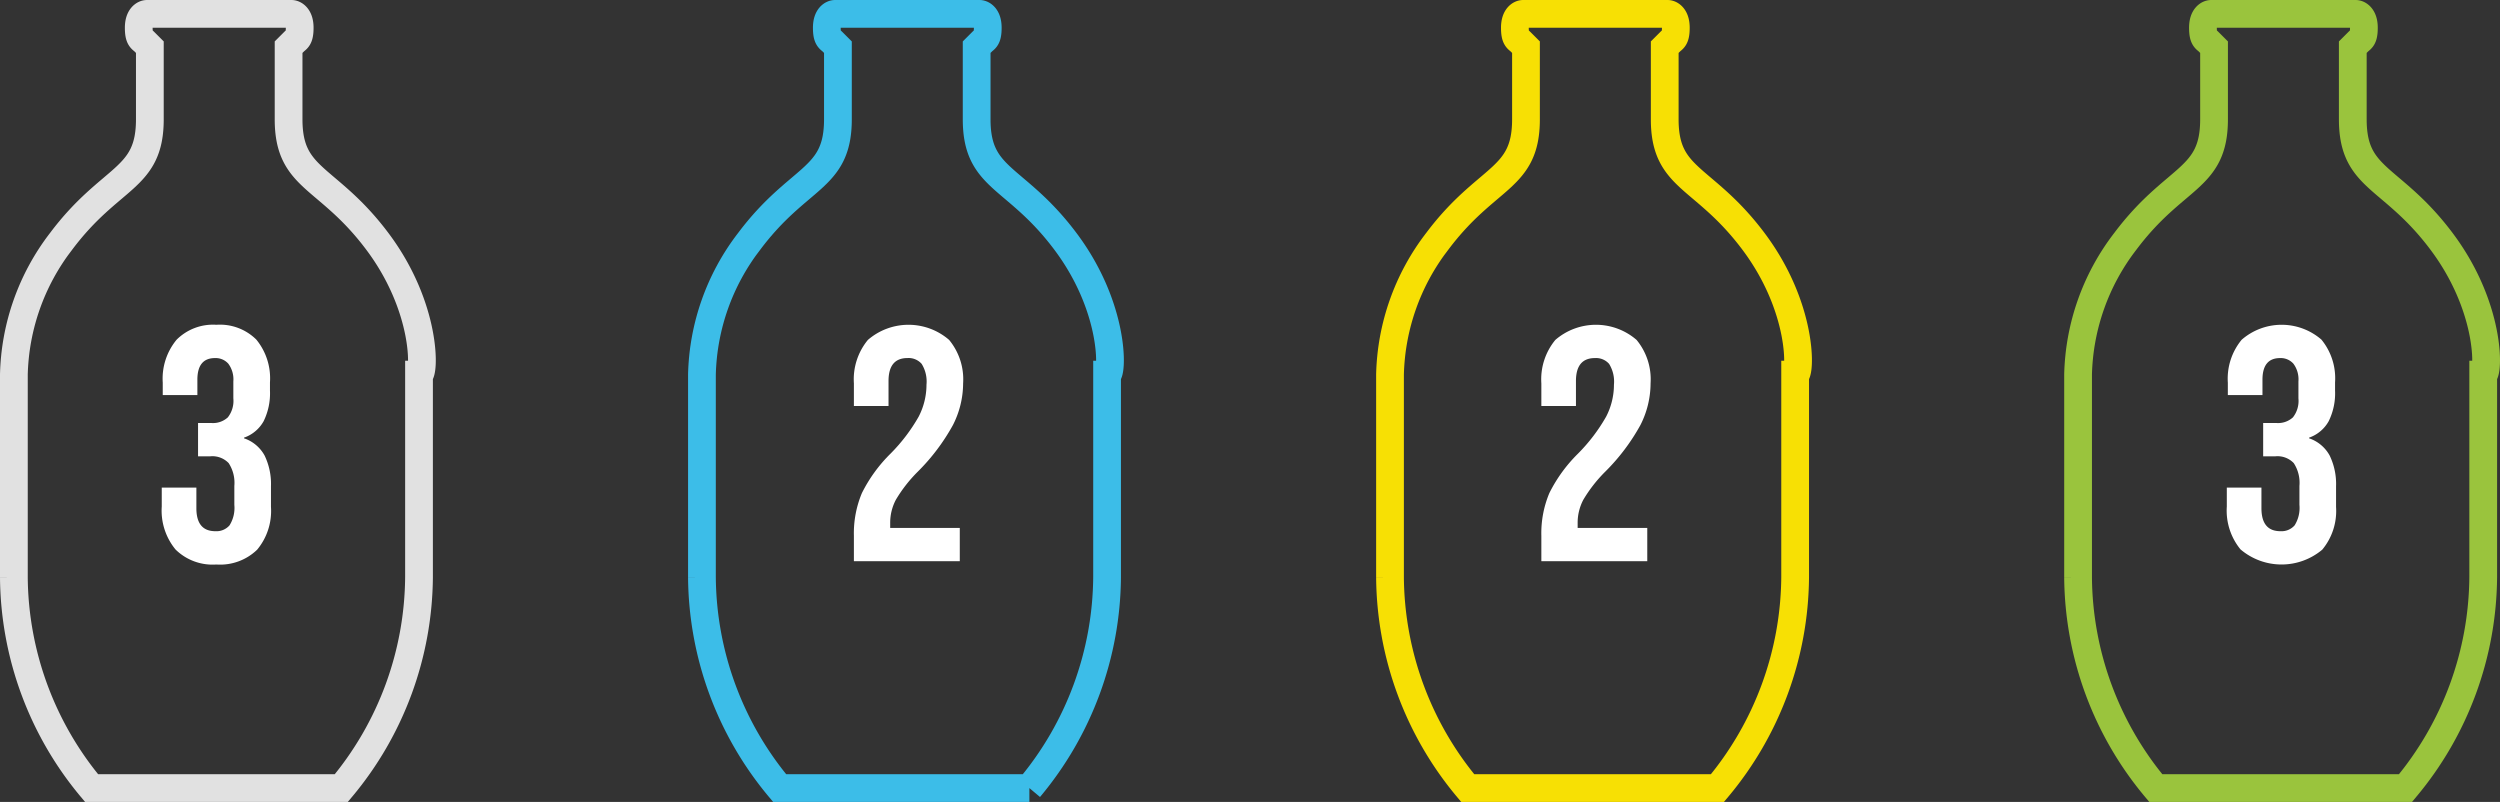<svg xmlns="http://www.w3.org/2000/svg" id="Vrstva_1" data-name="Vrstva 1" viewBox="0 0 90.093 28.9"><rect x="0" y="0" width="90.093" height="28.9" fill="#333333" stroke="none"/><defs><style>.cls-1,.cls-2,.cls-3,.cls-4{fill:none;stroke-miterlimit:10;}.cls-1{stroke:#9ac43d;}.cls-2{stroke:#f7e004;}.cls-3{stroke:#3cbde8;}.cls-4{stroke:#e1e1e1;}.cls-5{fill:#fff;}</style></defs><path class="cls-1" d="M87.942,8.75c-1.8-2.4-3.2-2.2-3.2-4.4V1.75l.2-.2c.1-.1.2-.1.2-.5s-.2-.5-.3-.5h-5.2c-.1,0-.3.1-.3.5s.1.4.2.5l.2.2v2.6c0,2.2-1.4,2-3.2,4.4a8.174,8.174,0,0,0-1.7,4.8v7.3a11.962,11.962,0,0,0,2.8,7.6h9a11.962,11.962,0,0,0,2.8-7.6v-7.3C89.642,13.55,89.742,11.15,87.942,8.75Z" transform="translate(0.046 -0.05)"></path><path class="cls-2" d="M63.146,8.75c-1.8-2.4-3.2-2.2-3.2-4.4V1.75l.2-.2c.1-.1.2-.1.2-.5s-.2-.5-.3-.5h-5.2c-.1,0-.3.1-.3.5s.1.4.2.5l.2.2v2.6c0,2.2-1.4,2-3.2,4.4a8.174,8.174,0,0,0-1.7,4.8v7.3a11.962,11.962,0,0,0,2.8,7.6h9a11.962,11.962,0,0,0,2.8-7.6v-7.3C64.846,13.55,64.946,11.15,63.146,8.75Z" transform="translate(0.046 -0.05)"></path><path class="cls-3" d="M38.35,8.75c-1.8-2.4-3.2-2.2-3.2-4.4V1.75l.2-.2c.1-.1.2-.1.2-.5s-.2-.5-.3-.5h-5.2c-.1,0-.3.1-.3.5s.1.4.2.5l.2.2v2.6c0,2.2-1.4,2-3.2,4.4a8.174,8.174,0,0,0-1.7,4.8v7.3a11.962,11.962,0,0,0,2.8,7.6h9a11.962,11.962,0,0,0,2.8-7.6v-7.3C40.05,13.55,40.15,11.15,38.35,8.75Z" transform="translate(0.046 -0.05)"></path><path class="cls-4" d="M13.554,8.75c-1.8-2.4-3.2-2.2-3.2-4.4V1.75l.2-.2c.1-.1.2-.1.2-.5s-.2-.5-.3-.5h-5.2c-.1,0-.3.1-.3.5s.1.4.2.5l.2.2v2.6c0,2.2-1.4,2-3.2,4.4a8.174,8.174,0,0,0-1.7,4.8v7.3a11.962,11.962,0,0,0,2.8,7.6h9a11.962,11.962,0,0,0,2.8-7.6v-7.3C15.254,13.55,15.354,11.15,13.554,8.75Z" transform="translate(0.046 -0.05)"></path><path class="cls-5" d="M6.281,19.854a2.203,2.203,0,0,1-.498-1.548v-.685H7.031v.744q0,.828.684.828a.625.625,0,0,0,.51-.21,1.179,1.179,0,0,0,.174-.738V17.562a1.297,1.297,0,0,0-.204-.822.811.811,0,0,0-.66-.246H7.091V15.294h.48a.79.79,0,0,0,.594-.204.962.962,0,0,0,.198-.684V13.794a.944.944,0,0,0-.18-.636.609.609,0,0,0-.48-.204q-.636,0-.636.78v.552h-1.248V13.842a2.202,2.202,0,0,1,.498-1.548,1.853,1.853,0,0,1,1.434-.54,1.862,1.862,0,0,1,1.44.534,2.198,2.198,0,0,1,.492,1.542v.3a2.277,2.277,0,0,1-.228,1.098,1.295,1.295,0,0,1-.708.594v.023a1.328,1.328,0,0,1,.744.624,2.359,2.359,0,0,1,.228,1.104v.744a2.181,2.181,0,0,1-.498,1.542,1.916,1.916,0,0,1-1.47.534A1.903,1.903,0,0,1,6.281,19.854Z" transform="translate(0.046 -0.05)"></path><path class="cls-5" d="M30.726,19.362a3.748,3.748,0,0,1,.288-1.542,5.338,5.338,0,0,1,1.032-1.422,6.295,6.295,0,0,0,1.014-1.333,2.5,2.5,0,0,0,.282-1.152,1.208,1.208,0,0,0-.174-.75.625.625,0,0,0-.51-.21q-.684,0-.684.828v.9h-1.248v-.816A2.228,2.228,0,0,1,31.23,12.3a2.236,2.236,0,0,1,2.928,0,2.228,2.228,0,0,1,.504,1.566,3.321,3.321,0,0,1-.366,1.5,7.381,7.381,0,0,1-1.266,1.68,5.095,5.095,0,0,0-.792,1.015,1.77,1.77,0,0,0-.204.834v.18H34.542v1.2h-3.816Z" transform="translate(0.046 -0.05)"></path><path class="cls-5" d="M55.5,19.362a3.74,3.74,0,0,1,.288-1.542,5.338,5.338,0,0,1,1.032-1.422A6.328,6.328,0,0,0,57.834,15.066a2.506,2.506,0,0,0,.282-1.152,1.211,1.211,0,0,0-.174-.75.625.625,0,0,0-.511-.21q-.684,0-.684.828v.9H55.5v-.816a2.228,2.228,0,0,1,.504-1.566,2.236,2.236,0,0,1,2.928,0,2.228,2.228,0,0,1,.504,1.566,3.327,3.327,0,0,1-.365,1.5,7.37,7.37,0,0,1-1.267,1.68,5.113,5.113,0,0,0-.792,1.015,1.776,1.776,0,0,0-.204.834v.18h2.509v1.2H55.5Z" transform="translate(0.046 -0.05)"></path><path class="cls-5" d="M80.7,19.854a2.203,2.203,0,0,1-.498-1.548v-.685h1.248v.744q0,.828.685.828a.626.626,0,0,0,.51-.21,1.179,1.179,0,0,0,.174-.738V17.562a1.297,1.297,0,0,0-.204-.822.81.81,0,0,0-.66-.246h-.443V15.294h.479a.79.79,0,0,0,.594-.204.959.959,0,0,0,.198-.684V13.794a.944.944,0,0,0-.18-.636.61.61,0,0,0-.48-.204q-.636,0-.636.78v.552h-1.248V13.842a2.202,2.202,0,0,1,.498-1.548,2.191,2.191,0,0,1,2.874-.006,2.196,2.196,0,0,1,.492,1.542v.3A2.271,2.271,0,0,1,83.874,15.228a1.292,1.292,0,0,1-.708.594v.023a1.325,1.325,0,0,1,.744.624,2.353,2.353,0,0,1,.229,1.104v.744a2.181,2.181,0,0,1-.498,1.542,2.281,2.281,0,0,1-2.94-.006Z" transform="translate(0.046 -0.05)"></path></svg>